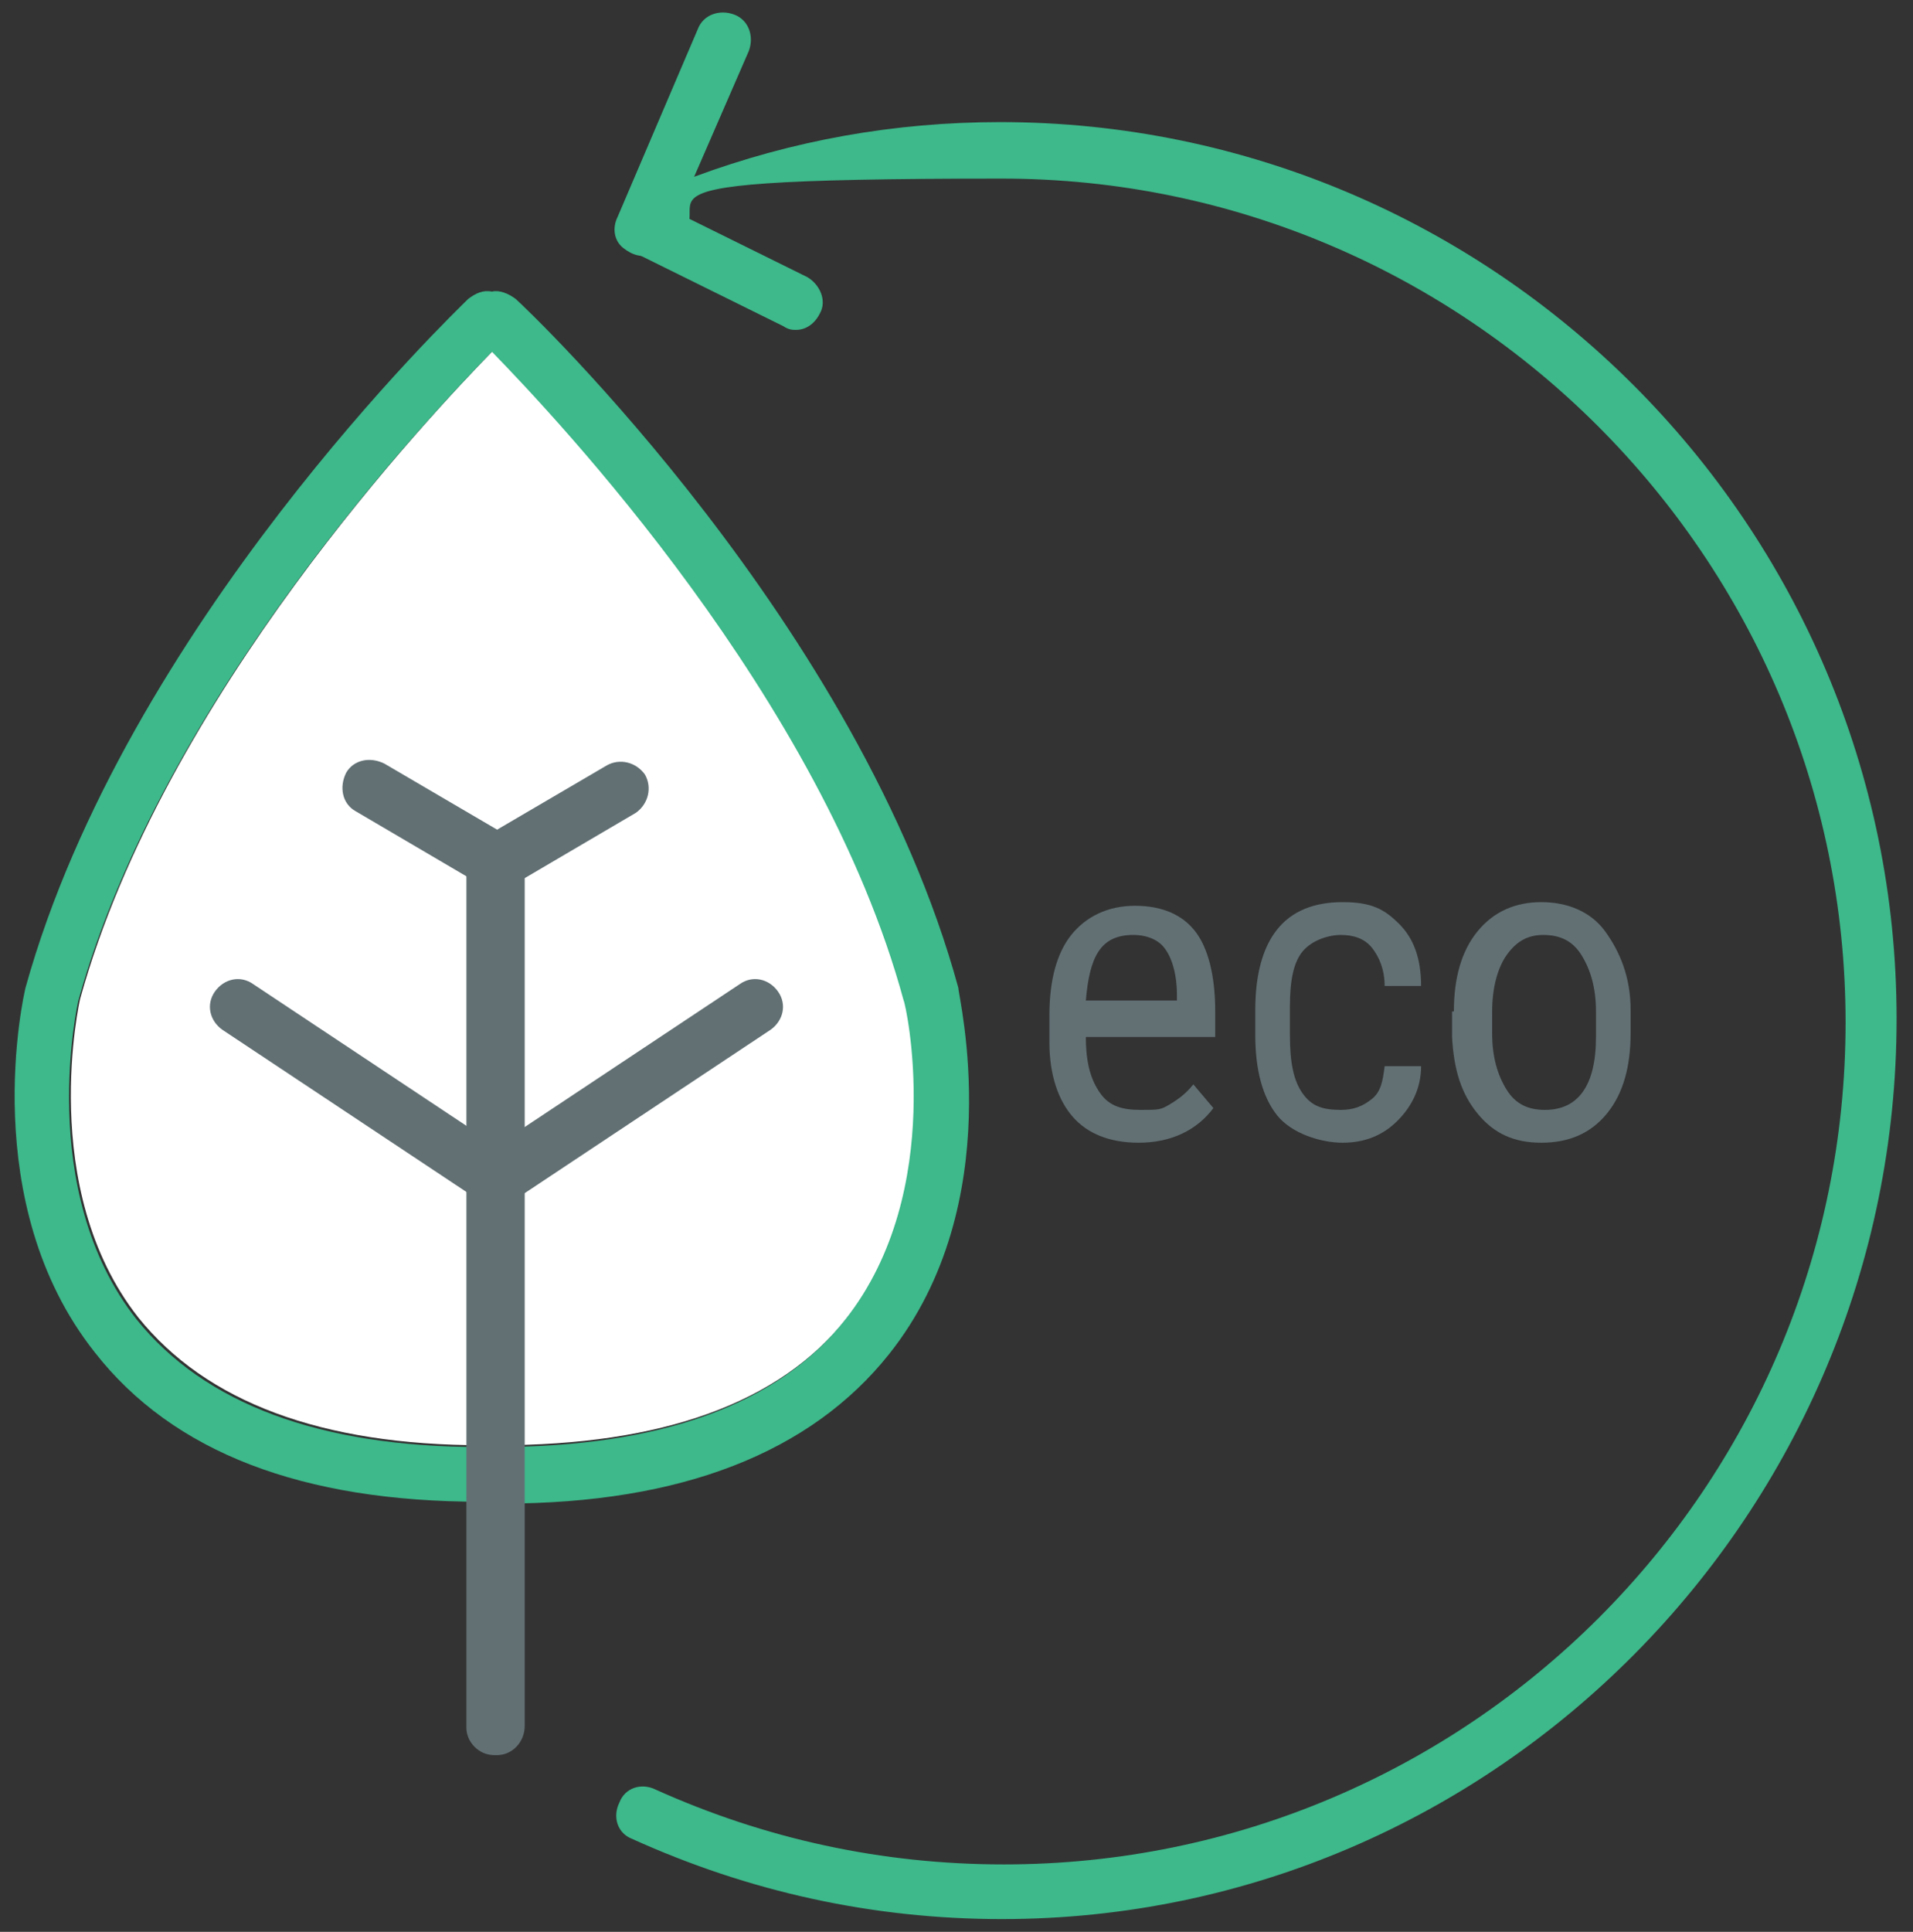 <?xml version="1.0" encoding="UTF-8"?>
<svg id="Layer_1" data-name="Layer 1" xmlns="http://www.w3.org/2000/svg" version="1.1" viewBox="0 0 105 106">
  <rect x="0" y="0" width="105" height="106" fill="#333333" stroke="none"/>
  <defs>
    <style>
      .cls-1 {
        fill: #627074;
      }

      .cls-1, .cls-2, .cls-3 {
        stroke-width: 0px;
      }

      .cls-2 {
        fill: #3db98b;
      }

      .cls-3 {
        fill: #fff;
      }
    </style>
  </defs>
  <path class="cls-3" d="M27.1,19.2c-3.5,3.6-18.1,19-22.7,35.6,0,0-2.4,10.4,3.2,17.5,3.7,4.6,10,7,18.9,7h.8c9,0,15.5-2.3,19.2-7,5.6-7.1,3.3-17.4,3.2-17.5-4.5-16.6-19.1-32-22.6-35.6Z"/>
  <g>
    <path class="cls-1" d="M62.5,62.7c-1.6,0-2.8-.5-3.6-1.4s-1.3-2.3-1.3-4.1v-1.5c0-1.9.4-3.4,1.2-4.4s2-1.6,3.5-1.6,2.6.5,3.3,1.4,1.1,2.4,1.1,4.4v1.4h-7.1c0,1.5.3,2.4.8,3.1s1.2.9,2.2.9,1.1,0,1.6-.3.9-.6,1.3-1.1l1.1,1.3c-.9,1.2-2.3,1.9-4.1,1.9ZM62.2,51.3c-.9,0-1.5.3-1.9.9s-.6,1.5-.7,2.7h5v-.3c0-1.2-.3-2.1-.7-2.6-.3-.4-.9-.7-1.7-.7Z"/>
    <path class="cls-1" d="M73.6,60.9c.7,0,1.2-.2,1.7-.6s.6-1,.7-1.8h2c0,1.2-.5,2.2-1.3,3s-1.8,1.2-3,1.2-2.8-.5-3.6-1.5-1.2-2.5-1.2-4.4v-1.4c0-1.9.4-3.4,1.2-4.4s2-1.5,3.6-1.5,2.3.4,3.1,1.2,1.2,1.9,1.2,3.4h-2c0-.9-.3-1.6-.7-2.1s-1-.7-1.7-.7-1.6.3-2.1.9-.7,1.6-.7,3v1.6c0,1.5.2,2.5.7,3.2s1.1.9,2.1.9Z"/>
    <path class="cls-1" d="M79.8,55.5c0-1.8.4-3.3,1.3-4.4s2.1-1.6,3.5-1.6,2.7.5,3.5,1.6,1.4,2.5,1.4,4.3v1.3c0,1.8-.4,3.3-1.3,4.4s-2.1,1.6-3.6,1.6-2.6-.5-3.5-1.6-1.3-2.4-1.4-4.2v-1.4h0ZM81.9,56.7c0,1.3.3,2.3.8,3.1s1.2,1.1,2.1,1.1c1.8,0,2.8-1.3,2.8-4v-1.4c0-1.3-.3-2.3-.8-3.1s-1.2-1.1-2.1-1.1-1.5.4-2,1.1-.8,1.8-.8,3.1v1.2Z"/>
  </g>
  <path class="cls-2" d="M26.4,82.4c-9.8,0-16.9-2.7-21.2-8.2-6.5-8.2-3.9-19.6-3.8-20C6.9,34.4,25,17.1,25.7,16.4c.4-.3.8-.5,1.3-.4.4-.1.9.1,1.3.4.8.7,18.9,18,24.3,37.8,0,.5,2.8,11.8-3.8,20.1-4.3,5.4-11.4,8.2-21.2,8.2h-.8c-.2,0-.3,0-.4,0ZM27,19.3c-3.5,3.6-18.1,19-22.7,35.6,0,0-2.4,10.4,3.2,17.5,3.7,4.6,10,7,18.9,7h.8c9,0,15.5-2.3,19.2-7,5.6-7.1,3.3-17.4,3.2-17.5-4.5-16.6-19.1-32-22.6-35.6Z"/>
  <path class="cls-1" d="M27.3,96.3c-.8,0-1.5-.7-1.5-1.5v-46.6l-6.3-3.7c-.7-.4-.9-1.3-.5-2.1.4-.7,1.3-.9,2.1-.5l7,4.1c.5.3.7.8.7,1.3v47.4c0,.9-.7,1.6-1.5,1.6Z"/>
  <g>
    <line class="cls-1" x1="13" y1="55.3" x2="27.3" y2="64.8"/>
    <path class="cls-1" d="M27.3,66.3c-.3,0-.6,0-.8-.3l-14.3-9.5c-.7-.5-.9-1.4-.4-2.1.5-.7,1.4-.9,2.1-.4l14.3,9.5c.7.5.9,1.4.4,2.1-.3.5-.8.7-1.3.7Z"/>
  </g>
  <path class="cls-1" d="M27.1,96.3c-.8,0-1.5-.7-1.5-1.5v-47.4c0-.5.3-1,.7-1.3l7-4.1c.7-.4,1.6-.2,2.1.5.4.7.2,1.6-.5,2.1l-6.3,3.7v46.5c0,.8-.6,1.5-1.5,1.5Z"/>
  <g>
    <line class="cls-1" x1="41.4" y1="55.3" x2="27.1" y2="64.8"/>
    <path class="cls-1" d="M27.1,66.3c-.5,0-1-.2-1.2-.7-.5-.7-.3-1.6.4-2.1l14.3-9.5c.7-.5,1.6-.3,2.1.4s.3,1.6-.4,2.1l-14.3,9.5c-.3.2-.6.3-.9.3Z"/>
  </g>
  <path class="cls-2" d="M55,105.3c-7.1,0-13.9-1.5-20.3-4.4-.8-.3-1.1-1.2-.7-2,.3-.8,1.2-1.1,2-.7,6,2.7,12.4,4.1,19.1,4.1,25.5,0,46.2-20.7,46.2-46.2S80.5,9.8,55,9.8s-13.1,1.4-19.1,4.1c-.6.3-1.2.1-1.7-.3s-.6-1.1-.3-1.7l4.4-10.3c.3-.8,1.2-1.1,2-.8s1.1,1.2.8,2l-3,6.9c5.4-2,11-3,16.8-3h0c27.1,0,49.2,22.1,49.2,49.2s-22,49.4-49.1,49.4Z"/>
  <path class="cls-2" d="M43.7,18.1c-.2,0-.4,0-.7-.2l-8.3-4.1c-.7-.4-1.1-1.3-.7-2,.4-.7,1.3-1.1,2-.7l8.3,4.1c.7.4,1.1,1.3.7,2-.3.6-.8.9-1.3.9Z"/>
</svg>